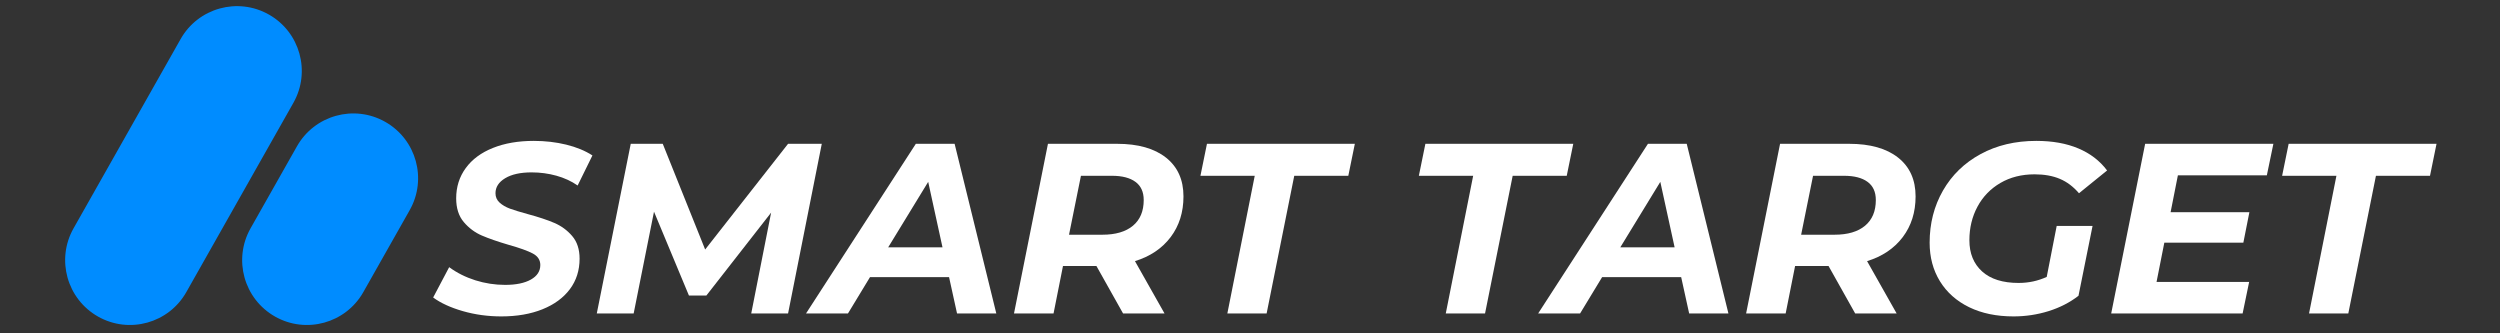 <?xml version="1.0" encoding="UTF-8"?> <svg xmlns="http://www.w3.org/2000/svg" xmlns:xlink="http://www.w3.org/1999/xlink" width="1500" zoomAndPan="magnify" viewBox="0 0 1125 150" height="200" preserveAspectRatio="xMidYMid meet" version="1.0"><rect x="0" y="0" width="1125" height="150" fill="#333333" stroke="none"/><defs><g></g><clipPath id="16e9527ca0"><path d="M 29 2 L 136 2 L 136 147 L 29 147 Z M 29 2 " clip-rule="nonzero"></path></clipPath><clipPath id="5d511c8c97"><path d="M 18.75 128.105 L 95.676 -7.879 L 146.426 20.828 L 69.496 156.812 Z M 18.75 128.105 " clip-rule="nonzero"></path></clipPath><clipPath id="883f903486"><path d="M 81.281 17.57 C 89.207 3.555 106.996 -1.379 121.008 6.551 C 135.02 14.477 139.953 32.266 132.027 46.277 L 83.848 131.441 C 75.922 145.453 58.137 150.387 44.121 142.461 C 30.109 134.531 25.176 116.746 33.102 102.734 Z M 81.281 17.57 " clip-rule="nonzero"></path></clipPath><clipPath id="d9998dbe43"><path d="M 108 51 L 189 51 L 189 147 L 108 147 Z M 108 51 " clip-rule="nonzero"></path></clipPath><clipPath id="2c9e4876b4"><path d="M 98.402 128.105 L 148.082 40.289 L 198.828 68.996 L 149.148 156.812 Z M 98.402 128.105 " clip-rule="nonzero"></path></clipPath><clipPath id="b2f14f0ae4"><path d="M 133.621 65.852 C 141.547 51.84 159.332 46.906 173.348 54.832 C 187.359 62.762 192.293 80.547 184.367 94.562 L 163.504 131.441 C 155.574 145.453 137.789 150.387 123.777 142.461 C 109.762 134.531 104.828 116.746 112.758 102.73 Z M 133.621 65.852 " clip-rule="nonzero"></path></clipPath></defs><g clip-path="url(#16e9527ca0)"><g clip-path="url(#5d511c8c97)"><g clip-path="url(#883f903486)"><path fill="#008cff" d="M 18.75 128.105 L 95.676 -7.879 L 146.426 20.828 L 69.496 156.812 Z M 18.75 128.105 " fill-opacity="1" fill-rule="nonzero"></path></g></g></g><g clip-path="url(#d9998dbe43)"><g clip-path="url(#2c9e4876b4)"><g clip-path="url(#b2f14f0ae4)"><path fill="#008cff" d="M 98.402 128.105 L 147.969 40.488 L 198.715 69.195 L 149.148 156.812 Z M 98.402 128.105 " fill-opacity="1" fill-rule="nonzero"></path></g></g></g><g fill="#ffffff" fill-opacity="1"><g transform="translate(195.797, 141.073)"><g><path d="M 29.781 1.312 C 23.75 1.312 17.969 0.516 12.438 -1.078 C 6.906 -2.68 2.469 -4.723 -0.875 -7.203 L 6.328 -20.844 C 9.816 -18.289 13.742 -16.32 18.109 -14.938 C 22.473 -13.562 26.945 -12.875 31.531 -12.875 C 36.406 -12.875 40.258 -13.672 43.094 -15.266 C 45.926 -16.867 47.344 -19.051 47.344 -21.812 C 47.344 -24.07 46.211 -25.801 43.953 -27 C 41.703 -28.195 38.109 -29.488 33.172 -30.875 C 28.223 -32.332 24.18 -33.734 21.047 -35.078 C 17.922 -36.422 15.211 -38.438 12.922 -41.125 C 10.629 -43.82 9.484 -47.383 9.484 -51.812 C 9.484 -56.977 10.922 -61.523 13.797 -65.453 C 16.672 -69.379 20.742 -72.395 26.016 -74.5 C 31.285 -76.613 37.414 -77.672 44.406 -77.672 C 49.562 -77.672 54.43 -77.109 59.016 -75.984 C 63.598 -74.859 67.523 -73.238 70.797 -71.125 L 64.141 -57.594 C 61.305 -59.562 58.109 -61.035 54.547 -62.016 C 50.984 -63.004 47.273 -63.5 43.422 -63.5 C 38.398 -63.5 34.438 -62.625 31.531 -60.875 C 28.625 -59.125 27.172 -56.867 27.172 -54.109 C 27.172 -52.43 27.785 -51.031 29.016 -49.906 C 30.254 -48.781 31.816 -47.867 33.703 -47.172 C 35.598 -46.484 38.254 -45.672 41.672 -44.734 C 46.547 -43.422 50.547 -42.094 53.672 -40.75 C 56.797 -39.406 59.469 -37.441 61.688 -34.859 C 63.906 -32.273 65.016 -28.875 65.016 -24.656 C 65.016 -19.414 63.562 -14.848 60.656 -10.953 C 57.75 -7.066 53.641 -4.051 48.328 -1.906 C 43.016 0.238 36.832 1.312 29.781 1.312 Z M 29.781 1.312 "></path></g></g></g><g fill="#ffffff" fill-opacity="1"><g transform="translate(265.396, 141.073)"><g><path d="M 104.406 -76.359 L 89.234 0 L 72.656 0 L 81.609 -45.391 L 52.469 -8.078 L 44.625 -8.078 L 28.906 -45.812 L 19.75 0 L 3.156 0 L 18.438 -76.359 L 32.844 -76.359 L 51.922 -28.797 L 89.234 -76.359 Z M 104.406 -76.359 "></path></g></g></g><g fill="#ffffff" fill-opacity="1"><g transform="translate(369.577, 141.073)"><g><path d="M 57.5 -16.359 L 21.922 -16.359 L 12 0 L -6.875 0 L 42.547 -76.359 L 60 -76.359 L 78.766 0 L 61.094 0 Z M 54.547 -29.781 L 48.109 -59.234 L 30.109 -29.781 Z M 54.547 -29.781 "></path></g></g></g><g fill="#ffffff" fill-opacity="1"><g transform="translate(453.14, 141.073)"><g><path d="M 79.422 -52.688 C 79.422 -45.562 77.492 -39.453 73.641 -34.359 C 69.785 -29.273 64.438 -25.676 57.594 -23.562 L 70.906 0 L 52.25 0 L 40.25 -21.375 L 25.203 -21.375 L 20.953 0 L 3.156 0 L 18.438 -76.359 L 49.531 -76.359 C 58.977 -76.359 66.32 -74.285 71.562 -70.141 C 76.801 -65.992 79.422 -60.176 79.422 -52.688 Z M 42.984 -35.453 C 48.867 -35.453 53.43 -36.797 56.672 -39.484 C 59.91 -42.18 61.531 -46.039 61.531 -51.062 C 61.531 -54.695 60.289 -57.422 57.812 -59.234 C 55.344 -61.055 51.816 -61.969 47.234 -61.969 L 33.281 -61.969 L 27.922 -35.453 Z M 42.984 -35.453 "></path></g></g></g><g fill="#ffffff" fill-opacity="1"><g transform="translate(533.321, 141.073)"><g><path d="M 31.312 -61.969 L 6.875 -61.969 L 9.812 -76.359 L 76.359 -76.359 L 73.422 -61.969 L 49.094 -61.969 L 36.656 0 L 18.984 0 Z M 31.312 -61.969 "></path></g></g></g><g fill="#ffffff" fill-opacity="1"><g transform="translate(600.739, 141.073)"><g></g></g></g><g fill="#ffffff" fill-opacity="1"><g transform="translate(631.611, 141.073)"><g><path d="M 31.312 -61.969 L 6.875 -61.969 L 9.812 -76.359 L 76.359 -76.359 L 73.422 -61.969 L 49.094 -61.969 L 36.656 0 L 18.984 0 Z M 31.312 -61.969 "></path></g></g></g><g fill="#ffffff" fill-opacity="1"><g transform="translate(699.029, 141.073)"><g><path d="M 57.5 -16.359 L 21.922 -16.359 L 12 0 L -6.875 0 L 42.547 -76.359 L 60 -76.359 L 78.766 0 L 61.094 0 Z M 54.547 -29.781 L 48.109 -59.234 L 30.109 -29.781 Z M 54.547 -29.781 "></path></g></g></g><g fill="#ffffff" fill-opacity="1"><g transform="translate(782.591, 141.073)"><g><path d="M 79.422 -52.688 C 79.422 -45.562 77.492 -39.453 73.641 -34.359 C 69.785 -29.273 64.438 -25.676 57.594 -23.562 L 70.906 0 L 52.25 0 L 40.25 -21.375 L 25.203 -21.375 L 20.953 0 L 3.156 0 L 18.438 -76.359 L 49.531 -76.359 C 58.977 -76.359 66.32 -74.285 71.562 -70.141 C 76.801 -65.992 79.422 -60.176 79.422 -52.688 Z M 42.984 -35.453 C 48.867 -35.453 53.43 -36.797 56.672 -39.484 C 59.91 -42.18 61.531 -46.039 61.531 -51.062 C 61.531 -54.695 60.289 -57.422 57.812 -59.234 C 55.344 -61.055 51.816 -61.969 47.234 -61.969 L 33.281 -61.969 L 27.922 -35.453 Z M 42.984 -35.453 "></path></g></g></g><g fill="#ffffff" fill-opacity="1"><g transform="translate(862.773, 141.073)"><g><path d="M 62.734 -39.391 L 78.875 -39.391 L 72.547 -7.969 C 68.691 -4.977 64.219 -2.68 59.125 -1.078 C 54.039 0.516 48.77 1.312 43.312 1.312 C 35.676 1.312 29.02 -0.066 23.344 -2.828 C 17.676 -5.598 13.297 -9.488 10.203 -14.5 C 7.109 -19.52 5.562 -25.305 5.562 -31.859 C 5.562 -40.516 7.562 -48.332 11.562 -55.312 C 15.562 -62.289 21.195 -67.758 28.469 -71.719 C 35.75 -75.688 44.113 -77.672 53.562 -77.672 C 60.832 -77.672 67.141 -76.539 72.484 -74.281 C 77.836 -72.031 82.148 -68.723 85.422 -64.359 L 72.766 -54.109 C 70.223 -57.086 67.348 -59.25 64.141 -60.594 C 60.941 -61.945 57.16 -62.625 52.797 -62.625 C 46.984 -62.625 41.859 -61.332 37.422 -58.75 C 32.984 -56.164 29.547 -52.617 27.109 -48.109 C 24.672 -43.598 23.453 -38.547 23.453 -32.953 C 23.453 -27.055 25.359 -22.379 29.172 -18.922 C 32.992 -15.473 38.469 -13.75 45.594 -13.75 C 50.102 -13.75 54.32 -14.656 58.25 -16.469 Z M 62.734 -39.391 "></path></g></g></g><g fill="#ffffff" fill-opacity="1"><g transform="translate(946.881, 141.073)"><g><path d="M 33.172 -62.188 L 29.891 -45.594 L 65.344 -45.594 L 62.625 -31.859 L 27.062 -31.859 L 23.562 -14.188 L 65.234 -14.188 L 62.297 0 L 3.156 0 L 18.438 -76.359 L 76.141 -76.359 L 73.203 -62.188 Z M 33.172 -62.188 "></path></g></g></g><g fill="#ffffff" fill-opacity="1"><g transform="translate(1020.08, 141.073)"><g><path d="M 31.312 -61.969 L 6.875 -61.969 L 9.812 -76.359 L 76.359 -76.359 L 73.422 -61.969 L 49.094 -61.969 L 36.656 0 L 18.984 0 Z M 31.312 -61.969 "></path></g></g></g></svg> 